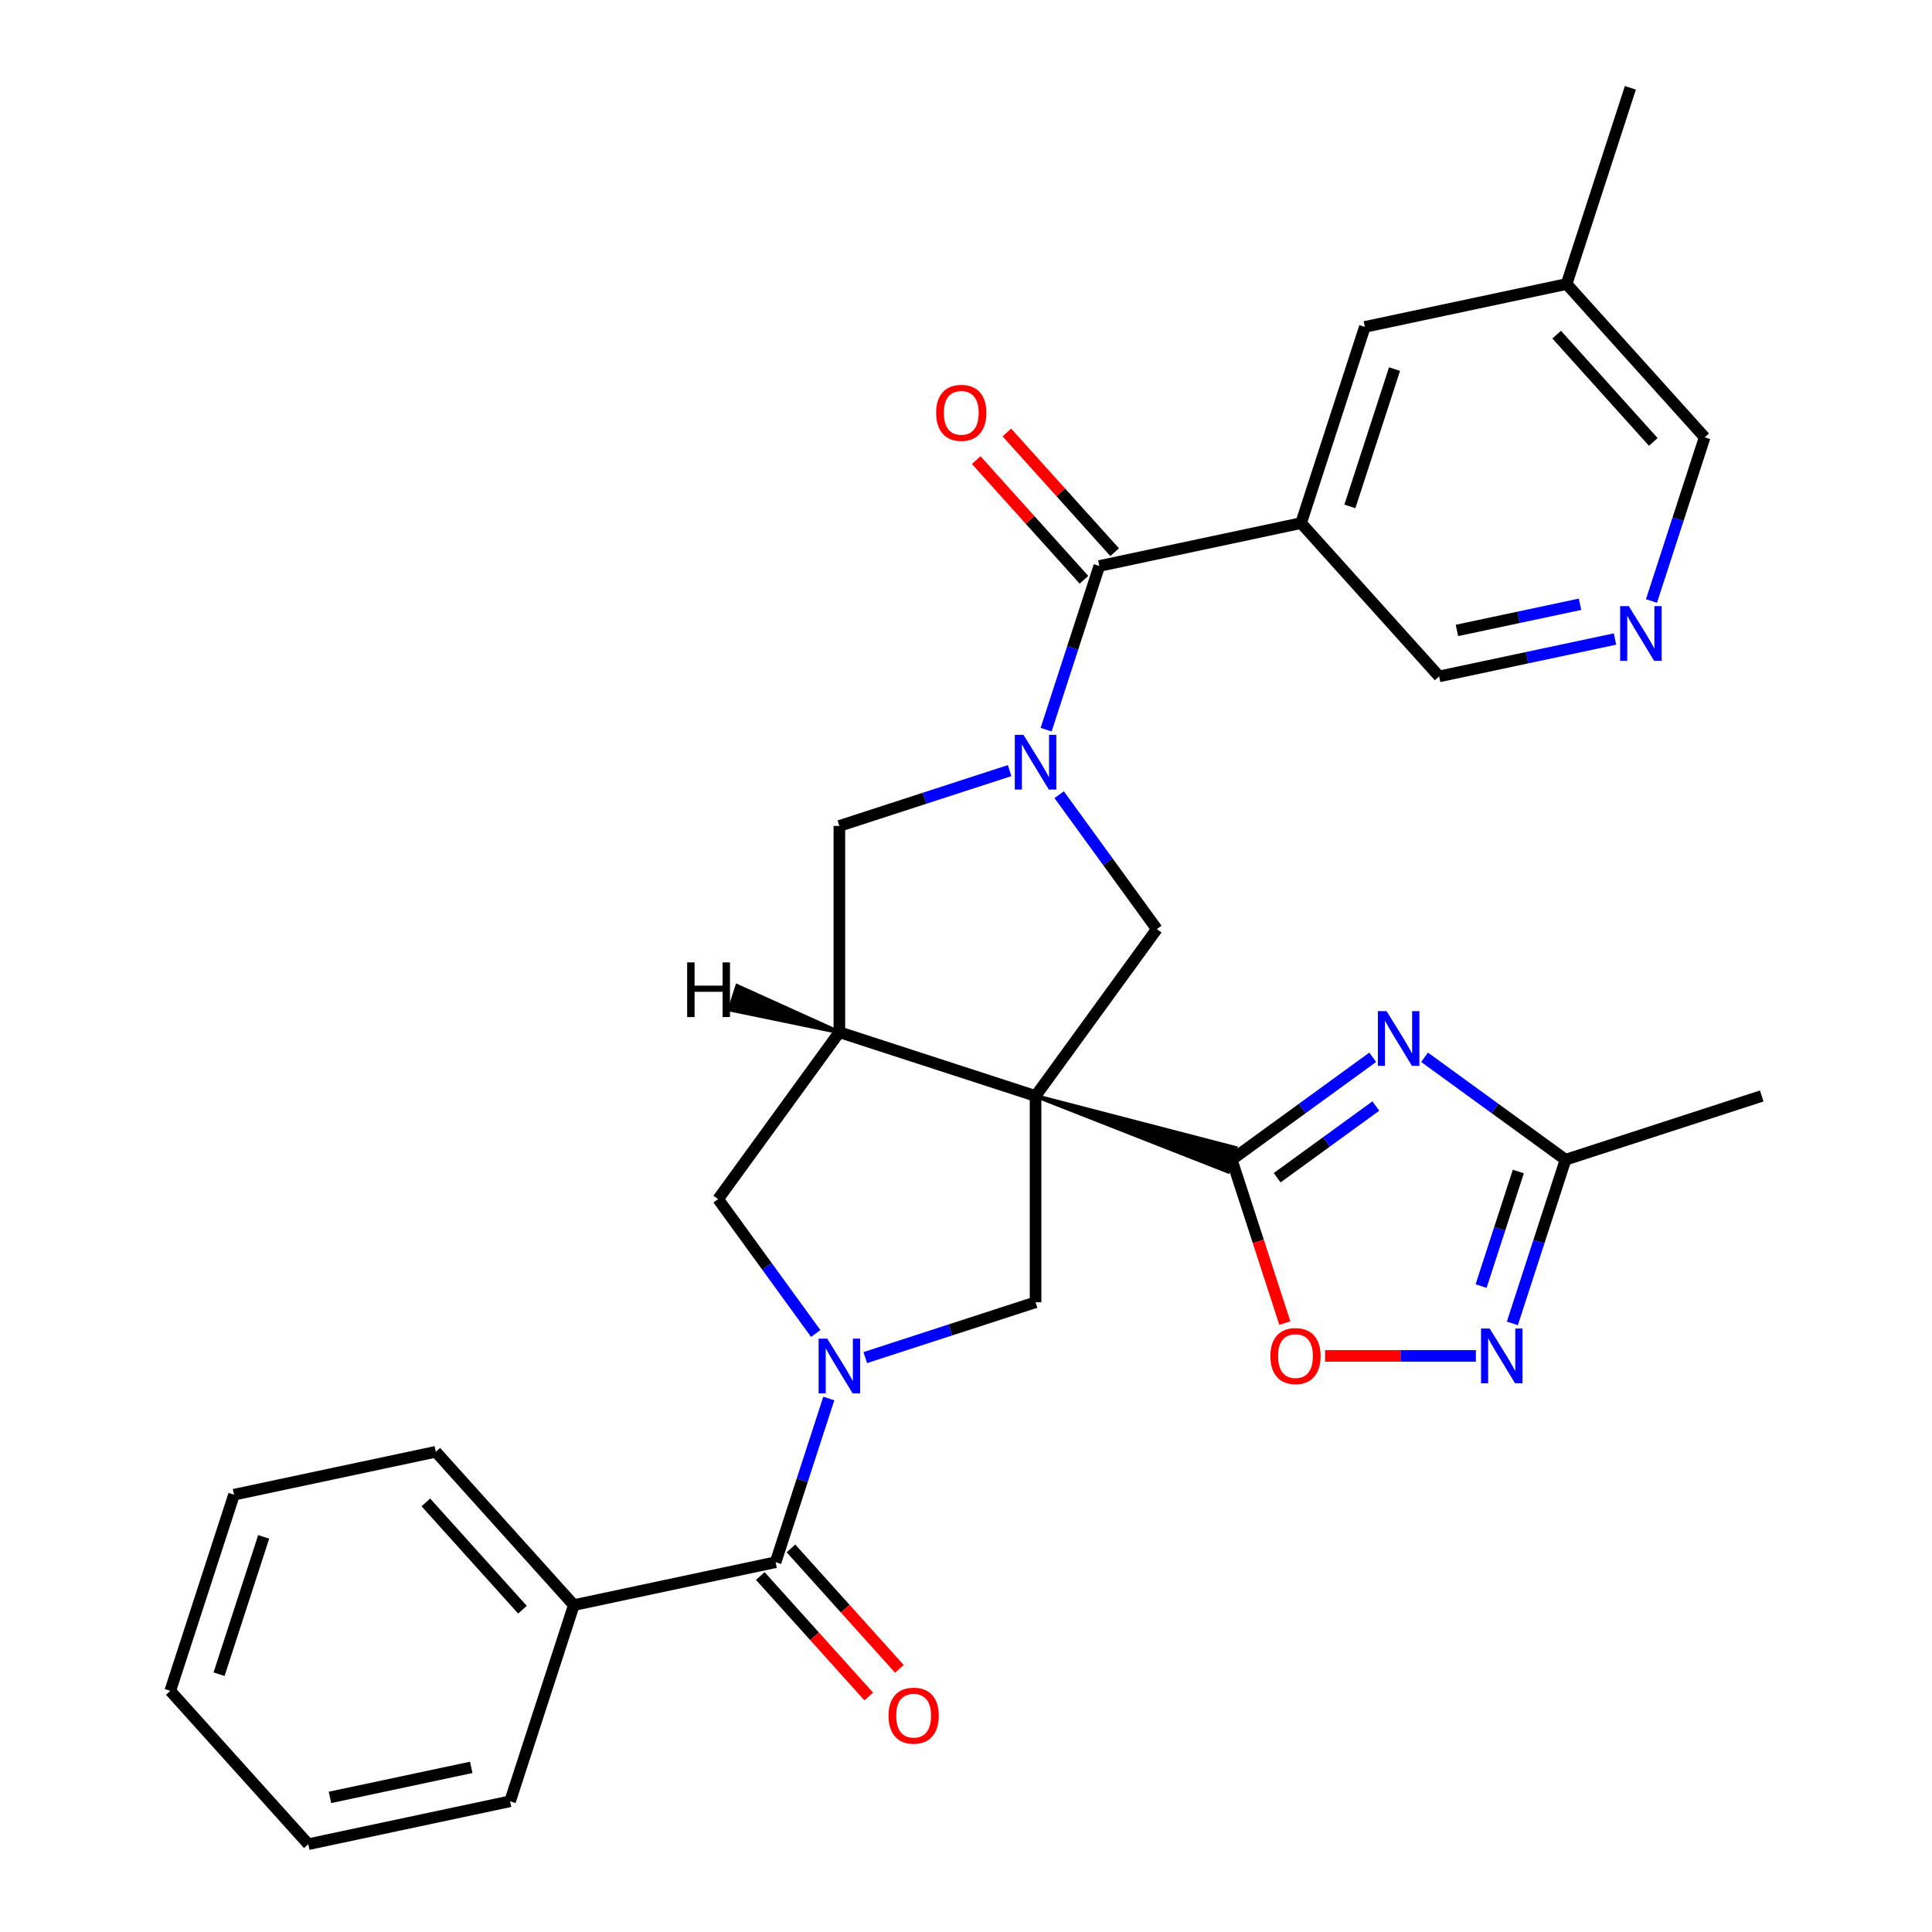 <?xml version='1.0' encoding='iso-8859-1'?>
<svg version='1.1' baseProfile='full'
              xmlns='http://www.w3.org/2000/svg'
                      xmlns:rdkit='http://www.rdkit.org/xml'
                      xmlns:xlink='http://www.w3.org/1999/xlink'
                  xml:space='preserve'
width='1000px' height='1000px' viewBox='0 0 1000 1000'>
<!-- END OF HEADER -->
<rect style='opacity:1.0;fill:#FFFFFF;stroke:none' width='1000' height='1000' x='0' y='0'> </rect>
<path class='bond-0' d='M 536.003,567.273 L 635.574,606.362 L 639.533,594.176 Z' style='fill:#000000;fill-rule:evenodd;fill-opacity:1;stroke:#000000;stroke-width:2px;stroke-linecap:butt;stroke-linejoin:miter;stroke-opacity:1;' />
<path class='bond-4' d='M 536.003,567.273 L 434.453,534.277' style='fill:none;fill-rule:evenodd;stroke:#000000;stroke-width:6px;stroke-linecap:butt;stroke-linejoin:miter;stroke-opacity:1' />
<path class='bond-6' d='M 536.003,567.273 L 598.765,480.889' style='fill:none;fill-rule:evenodd;stroke:#000000;stroke-width:6px;stroke-linecap:butt;stroke-linejoin:miter;stroke-opacity:1' />
<path class='bond-7' d='M 536.003,567.273 L 536.003,674.049' style='fill:none;fill-rule:evenodd;stroke:#000000;stroke-width:6px;stroke-linecap:butt;stroke-linejoin:miter;stroke-opacity:1' />
<path class='bond-3' d='M 637.554,600.269 L 674.041,573.759' style='fill:none;fill-rule:evenodd;stroke:#000000;stroke-width:6px;stroke-linecap:butt;stroke-linejoin:miter;stroke-opacity:1' />
<path class='bond-3' d='M 674.041,573.759 L 710.528,547.25' style='fill:none;fill-rule:evenodd;stroke:#0000FF;stroke-width:6px;stroke-linecap:butt;stroke-linejoin:miter;stroke-opacity:1' />
<path class='bond-3' d='M 661.052,609.593 L 686.593,591.036' style='fill:none;fill-rule:evenodd;stroke:#000000;stroke-width:6px;stroke-linecap:butt;stroke-linejoin:miter;stroke-opacity:1' />
<path class='bond-3' d='M 686.593,591.036 L 712.134,572.479' style='fill:none;fill-rule:evenodd;stroke:#0000FF;stroke-width:6px;stroke-linecap:butt;stroke-linejoin:miter;stroke-opacity:1' />
<path class='bond-11' d='M 637.554,600.269 L 651.291,642.549' style='fill:none;fill-rule:evenodd;stroke:#000000;stroke-width:6px;stroke-linecap:butt;stroke-linejoin:miter;stroke-opacity:1' />
<path class='bond-11' d='M 651.291,642.549 L 665.029,684.829' style='fill:none;fill-rule:evenodd;stroke:#FF0000;stroke-width:6px;stroke-linecap:butt;stroke-linejoin:miter;stroke-opacity:1' />
<path class='bond-1' d='M 548.231,411.335 L 573.498,446.112' style='fill:none;fill-rule:evenodd;stroke:#0000FF;stroke-width:6px;stroke-linecap:butt;stroke-linejoin:miter;stroke-opacity:1' />
<path class='bond-1' d='M 573.498,446.112 L 598.765,480.889' style='fill:none;fill-rule:evenodd;stroke:#000000;stroke-width:6px;stroke-linecap:butt;stroke-linejoin:miter;stroke-opacity:1' />
<path class='bond-5' d='M 541.472,377.676 L 555.235,335.316' style='fill:none;fill-rule:evenodd;stroke:#0000FF;stroke-width:6px;stroke-linecap:butt;stroke-linejoin:miter;stroke-opacity:1' />
<path class='bond-5' d='M 555.235,335.316 L 568.999,292.955' style='fill:none;fill-rule:evenodd;stroke:#000000;stroke-width:6px;stroke-linecap:butt;stroke-linejoin:miter;stroke-opacity:1' />
<path class='bond-30' d='M 522.594,398.862 L 478.523,413.182' style='fill:none;fill-rule:evenodd;stroke:#0000FF;stroke-width:6px;stroke-linecap:butt;stroke-linejoin:miter;stroke-opacity:1' />
<path class='bond-30' d='M 478.523,413.182 L 434.453,427.501' style='fill:none;fill-rule:evenodd;stroke:#000000;stroke-width:6px;stroke-linecap:butt;stroke-linejoin:miter;stroke-opacity:1' />
<path class='bond-2' d='M 447.862,702.688 L 491.933,688.369' style='fill:none;fill-rule:evenodd;stroke:#0000FF;stroke-width:6px;stroke-linecap:butt;stroke-linejoin:miter;stroke-opacity:1' />
<path class='bond-2' d='M 491.933,688.369 L 536.003,674.049' style='fill:none;fill-rule:evenodd;stroke:#000000;stroke-width:6px;stroke-linecap:butt;stroke-linejoin:miter;stroke-opacity:1' />
<path class='bond-8' d='M 428.985,723.874 L 415.221,766.235' style='fill:none;fill-rule:evenodd;stroke:#0000FF;stroke-width:6px;stroke-linecap:butt;stroke-linejoin:miter;stroke-opacity:1' />
<path class='bond-8' d='M 415.221,766.235 L 401.457,808.595' style='fill:none;fill-rule:evenodd;stroke:#000000;stroke-width:6px;stroke-linecap:butt;stroke-linejoin:miter;stroke-opacity:1' />
<path class='bond-31' d='M 422.226,690.215 L 396.959,655.438' style='fill:none;fill-rule:evenodd;stroke:#0000FF;stroke-width:6px;stroke-linecap:butt;stroke-linejoin:miter;stroke-opacity:1' />
<path class='bond-31' d='M 396.959,655.438 L 371.692,620.661' style='fill:none;fill-rule:evenodd;stroke:#000000;stroke-width:6px;stroke-linecap:butt;stroke-linejoin:miter;stroke-opacity:1' />
<path class='bond-12' d='M 737.347,547.25 L 773.834,573.759' style='fill:none;fill-rule:evenodd;stroke:#0000FF;stroke-width:6px;stroke-linecap:butt;stroke-linejoin:miter;stroke-opacity:1' />
<path class='bond-12' d='M 773.834,573.759 L 810.321,600.269' style='fill:none;fill-rule:evenodd;stroke:#000000;stroke-width:6px;stroke-linecap:butt;stroke-linejoin:miter;stroke-opacity:1' />
<path class='bond-13' d='M 434.453,534.277 L 371.692,620.661' style='fill:none;fill-rule:evenodd;stroke:#000000;stroke-width:6px;stroke-linecap:butt;stroke-linejoin:miter;stroke-opacity:1' />
<path class='bond-14' d='M 434.453,534.277 L 434.453,427.501' style='fill:none;fill-rule:evenodd;stroke:#000000;stroke-width:6px;stroke-linecap:butt;stroke-linejoin:miter;stroke-opacity:1' />
<path class='bond-35' d='M 434.453,534.277 L 381.592,510.365 L 377.633,522.552 Z' style='fill:#000000;fill-rule:evenodd;fill-opacity:1;stroke:#000000;stroke-width:2px;stroke-linecap:butt;stroke-linejoin:miter;stroke-opacity:1;' />
<path class='bond-9' d='M 568.999,292.955 L 673.442,270.755' style='fill:none;fill-rule:evenodd;stroke:#000000;stroke-width:6px;stroke-linecap:butt;stroke-linejoin:miter;stroke-opacity:1' />
<path class='bond-17' d='M 576.934,285.81 L 549.045,254.837' style='fill:none;fill-rule:evenodd;stroke:#000000;stroke-width:6px;stroke-linecap:butt;stroke-linejoin:miter;stroke-opacity:1' />
<path class='bond-17' d='M 549.045,254.837 L 521.156,223.863' style='fill:none;fill-rule:evenodd;stroke:#FF0000;stroke-width:6px;stroke-linecap:butt;stroke-linejoin:miter;stroke-opacity:1' />
<path class='bond-17' d='M 561.064,300.1 L 533.175,269.126' style='fill:none;fill-rule:evenodd;stroke:#000000;stroke-width:6px;stroke-linecap:butt;stroke-linejoin:miter;stroke-opacity:1' />
<path class='bond-17' d='M 533.175,269.126 L 505.286,238.152' style='fill:none;fill-rule:evenodd;stroke:#FF0000;stroke-width:6px;stroke-linecap:butt;stroke-linejoin:miter;stroke-opacity:1' />
<path class='bond-18' d='M 393.522,815.74 L 421.597,846.92' style='fill:none;fill-rule:evenodd;stroke:#000000;stroke-width:6px;stroke-linecap:butt;stroke-linejoin:miter;stroke-opacity:1' />
<path class='bond-18' d='M 421.597,846.92 L 449.672,878.101' style='fill:none;fill-rule:evenodd;stroke:#FF0000;stroke-width:6px;stroke-linecap:butt;stroke-linejoin:miter;stroke-opacity:1' />
<path class='bond-18' d='M 409.392,801.45 L 437.467,832.631' style='fill:none;fill-rule:evenodd;stroke:#000000;stroke-width:6px;stroke-linecap:butt;stroke-linejoin:miter;stroke-opacity:1' />
<path class='bond-18' d='M 437.467,832.631 L 465.542,863.811' style='fill:none;fill-rule:evenodd;stroke:#FF0000;stroke-width:6px;stroke-linecap:butt;stroke-linejoin:miter;stroke-opacity:1' />
<path class='bond-19' d='M 401.457,808.595 L 297.014,830.795' style='fill:none;fill-rule:evenodd;stroke:#000000;stroke-width:6px;stroke-linecap:butt;stroke-linejoin:miter;stroke-opacity:1' />
<path class='bond-16' d='M 673.442,270.755 L 706.438,169.205' style='fill:none;fill-rule:evenodd;stroke:#000000;stroke-width:6px;stroke-linecap:butt;stroke-linejoin:miter;stroke-opacity:1' />
<path class='bond-16' d='M 698.701,262.122 L 721.798,191.036' style='fill:none;fill-rule:evenodd;stroke:#000000;stroke-width:6px;stroke-linecap:butt;stroke-linejoin:miter;stroke-opacity:1' />
<path class='bond-20' d='M 673.442,270.755 L 744.889,350.105' style='fill:none;fill-rule:evenodd;stroke:#000000;stroke-width:6px;stroke-linecap:butt;stroke-linejoin:miter;stroke-opacity:1' />
<path class='bond-10' d='M 763.916,701.819 L 724.9,701.819' style='fill:none;fill-rule:evenodd;stroke:#0000FF;stroke-width:6px;stroke-linecap:butt;stroke-linejoin:miter;stroke-opacity:1' />
<path class='bond-10' d='M 724.9,701.819 L 685.883,701.819' style='fill:none;fill-rule:evenodd;stroke:#FF0000;stroke-width:6px;stroke-linecap:butt;stroke-linejoin:miter;stroke-opacity:1' />
<path class='bond-32' d='M 782.794,684.989 L 796.557,642.629' style='fill:none;fill-rule:evenodd;stroke:#0000FF;stroke-width:6px;stroke-linecap:butt;stroke-linejoin:miter;stroke-opacity:1' />
<path class='bond-32' d='M 796.557,642.629 L 810.321,600.269' style='fill:none;fill-rule:evenodd;stroke:#000000;stroke-width:6px;stroke-linecap:butt;stroke-linejoin:miter;stroke-opacity:1' />
<path class='bond-32' d='M 766.613,665.682 L 776.247,636.03' style='fill:none;fill-rule:evenodd;stroke:#0000FF;stroke-width:6px;stroke-linecap:butt;stroke-linejoin:miter;stroke-opacity:1' />
<path class='bond-32' d='M 776.247,636.03 L 785.882,606.378' style='fill:none;fill-rule:evenodd;stroke:#000000;stroke-width:6px;stroke-linecap:butt;stroke-linejoin:miter;stroke-opacity:1' />
<path class='bond-23' d='M 810.321,600.269 L 911.871,567.273' style='fill:none;fill-rule:evenodd;stroke:#000000;stroke-width:6px;stroke-linecap:butt;stroke-linejoin:miter;stroke-opacity:1' />
<path class='bond-15' d='M 835.923,330.756 L 790.406,340.43' style='fill:none;fill-rule:evenodd;stroke:#0000FF;stroke-width:6px;stroke-linecap:butt;stroke-linejoin:miter;stroke-opacity:1' />
<path class='bond-15' d='M 790.406,340.43 L 744.889,350.105' style='fill:none;fill-rule:evenodd;stroke:#000000;stroke-width:6px;stroke-linecap:butt;stroke-linejoin:miter;stroke-opacity:1' />
<path class='bond-15' d='M 817.828,312.769 L 785.966,319.542' style='fill:none;fill-rule:evenodd;stroke:#0000FF;stroke-width:6px;stroke-linecap:butt;stroke-linejoin:miter;stroke-opacity:1' />
<path class='bond-15' d='M 785.966,319.542 L 754.104,326.314' style='fill:none;fill-rule:evenodd;stroke:#000000;stroke-width:6px;stroke-linecap:butt;stroke-linejoin:miter;stroke-opacity:1' />
<path class='bond-22' d='M 854.8,311.076 L 868.564,268.715' style='fill:none;fill-rule:evenodd;stroke:#0000FF;stroke-width:6px;stroke-linecap:butt;stroke-linejoin:miter;stroke-opacity:1' />
<path class='bond-22' d='M 868.564,268.715 L 882.328,226.355' style='fill:none;fill-rule:evenodd;stroke:#000000;stroke-width:6px;stroke-linecap:butt;stroke-linejoin:miter;stroke-opacity:1' />
<path class='bond-21' d='M 706.438,169.205 L 810.881,147.005' style='fill:none;fill-rule:evenodd;stroke:#000000;stroke-width:6px;stroke-linecap:butt;stroke-linejoin:miter;stroke-opacity:1' />
<path class='bond-24' d='M 297.014,830.795 L 225.567,751.445' style='fill:none;fill-rule:evenodd;stroke:#000000;stroke-width:6px;stroke-linecap:butt;stroke-linejoin:miter;stroke-opacity:1' />
<path class='bond-24' d='M 270.427,833.182 L 220.414,777.637' style='fill:none;fill-rule:evenodd;stroke:#000000;stroke-width:6px;stroke-linecap:butt;stroke-linejoin:miter;stroke-opacity:1' />
<path class='bond-25' d='M 297.014,830.795 L 264.019,932.345' style='fill:none;fill-rule:evenodd;stroke:#000000;stroke-width:6px;stroke-linecap:butt;stroke-linejoin:miter;stroke-opacity:1' />
<path class='bond-26' d='M 810.881,147.005 L 843.876,45.455' style='fill:none;fill-rule:evenodd;stroke:#000000;stroke-width:6px;stroke-linecap:butt;stroke-linejoin:miter;stroke-opacity:1' />
<path class='bond-34' d='M 810.881,147.005 L 882.328,226.355' style='fill:none;fill-rule:evenodd;stroke:#000000;stroke-width:6px;stroke-linecap:butt;stroke-linejoin:miter;stroke-opacity:1' />
<path class='bond-34' d='M 805.728,173.197 L 855.741,228.742' style='fill:none;fill-rule:evenodd;stroke:#000000;stroke-width:6px;stroke-linecap:butt;stroke-linejoin:miter;stroke-opacity:1' />
<path class='bond-27' d='M 225.567,751.445 L 121.124,773.645' style='fill:none;fill-rule:evenodd;stroke:#000000;stroke-width:6px;stroke-linecap:butt;stroke-linejoin:miter;stroke-opacity:1' />
<path class='bond-28' d='M 264.019,932.345 L 159.576,954.545' style='fill:none;fill-rule:evenodd;stroke:#000000;stroke-width:6px;stroke-linecap:butt;stroke-linejoin:miter;stroke-opacity:1' />
<path class='bond-28' d='M 243.912,914.787 L 170.802,930.327' style='fill:none;fill-rule:evenodd;stroke:#000000;stroke-width:6px;stroke-linecap:butt;stroke-linejoin:miter;stroke-opacity:1' />
<path class='bond-33' d='M 121.124,773.645 L 88.129,875.195' style='fill:none;fill-rule:evenodd;stroke:#000000;stroke-width:6px;stroke-linecap:butt;stroke-linejoin:miter;stroke-opacity:1' />
<path class='bond-33' d='M 136.485,795.477 L 113.388,866.562' style='fill:none;fill-rule:evenodd;stroke:#000000;stroke-width:6px;stroke-linecap:butt;stroke-linejoin:miter;stroke-opacity:1' />
<path class='bond-29' d='M 159.576,954.545 L 88.129,875.195' style='fill:none;fill-rule:evenodd;stroke:#000000;stroke-width:6px;stroke-linecap:butt;stroke-linejoin:miter;stroke-opacity:1' />
<path  class='atom-2' d='M 529.743 380.345
L 539.023 395.345
Q 539.943 396.825, 541.423 399.505
Q 542.903 402.185, 542.983 402.345
L 542.983 380.345
L 546.743 380.345
L 546.743 408.665
L 542.863 408.665
L 532.903 392.265
Q 531.743 390.345, 530.503 388.145
Q 529.303 385.945, 528.943 385.265
L 528.943 408.665
L 525.263 408.665
L 525.263 380.345
L 529.743 380.345
' fill='#0000FF'/>
<path  class='atom-3' d='M 428.193 692.885
L 437.473 707.885
Q 438.393 709.365, 439.873 712.045
Q 441.353 714.725, 441.433 714.885
L 441.433 692.885
L 445.193 692.885
L 445.193 721.205
L 441.313 721.205
L 431.353 704.805
Q 430.193 702.885, 428.953 700.685
Q 427.753 698.485, 427.393 697.805
L 427.393 721.205
L 423.713 721.205
L 423.713 692.885
L 428.193 692.885
' fill='#0000FF'/>
<path  class='atom-4' d='M 717.677 523.347
L 726.957 538.347
Q 727.877 539.827, 729.357 542.507
Q 730.837 545.187, 730.917 545.347
L 730.917 523.347
L 734.677 523.347
L 734.677 551.667
L 730.797 551.667
L 720.837 535.267
Q 719.677 533.347, 718.437 531.147
Q 717.237 528.947, 716.877 528.267
L 716.877 551.667
L 713.197 551.667
L 713.197 523.347
L 717.677 523.347
' fill='#0000FF'/>
<path  class='atom-11' d='M 771.065 687.659
L 780.345 702.659
Q 781.265 704.139, 782.745 706.819
Q 784.225 709.499, 784.305 709.659
L 784.305 687.659
L 788.065 687.659
L 788.065 715.979
L 784.185 715.979
L 774.225 699.579
Q 773.065 697.659, 771.825 695.459
Q 770.625 693.259, 770.265 692.579
L 770.265 715.979
L 766.585 715.979
L 766.585 687.659
L 771.065 687.659
' fill='#0000FF'/>
<path  class='atom-12' d='M 657.549 701.899
Q 657.549 695.099, 660.909 691.299
Q 664.269 687.499, 670.549 687.499
Q 676.829 687.499, 680.189 691.299
Q 683.549 695.099, 683.549 701.899
Q 683.549 708.779, 680.149 712.699
Q 676.749 716.579, 670.549 716.579
Q 664.309 716.579, 660.909 712.699
Q 657.549 708.819, 657.549 701.899
M 670.549 713.379
Q 674.869 713.379, 677.189 710.499
Q 679.549 707.579, 679.549 701.899
Q 679.549 696.339, 677.189 693.539
Q 674.869 690.699, 670.549 690.699
Q 666.229 690.699, 663.869 693.499
Q 661.549 696.299, 661.549 701.899
Q 661.549 707.619, 663.869 710.499
Q 666.229 713.379, 670.549 713.379
' fill='#FF0000'/>
<path  class='atom-16' d='M 843.072 313.745
L 852.352 328.745
Q 853.272 330.225, 854.752 332.905
Q 856.232 335.585, 856.312 335.745
L 856.312 313.745
L 860.072 313.745
L 860.072 342.065
L 856.192 342.065
L 846.232 325.665
Q 845.072 323.745, 843.832 321.545
Q 842.632 319.345, 842.272 318.665
L 842.272 342.065
L 838.592 342.065
L 838.592 313.745
L 843.072 313.745
' fill='#0000FF'/>
<path  class='atom-18' d='M 484.552 213.685
Q 484.552 206.885, 487.912 203.085
Q 491.272 199.285, 497.552 199.285
Q 503.832 199.285, 507.192 203.085
Q 510.552 206.885, 510.552 213.685
Q 510.552 220.565, 507.152 224.485
Q 503.752 228.365, 497.552 228.365
Q 491.312 228.365, 487.912 224.485
Q 484.552 220.605, 484.552 213.685
M 497.552 225.165
Q 501.872 225.165, 504.192 222.285
Q 506.552 219.365, 506.552 213.685
Q 506.552 208.125, 504.192 205.325
Q 501.872 202.485, 497.552 202.485
Q 493.232 202.485, 490.872 205.285
Q 488.552 208.085, 488.552 213.685
Q 488.552 219.405, 490.872 222.285
Q 493.232 225.165, 497.552 225.165
' fill='#FF0000'/>
<path  class='atom-19' d='M 459.905 888.025
Q 459.905 881.225, 463.265 877.425
Q 466.625 873.625, 472.905 873.625
Q 479.185 873.625, 482.545 877.425
Q 485.905 881.225, 485.905 888.025
Q 485.905 894.905, 482.505 898.825
Q 479.105 902.705, 472.905 902.705
Q 466.665 902.705, 463.265 898.825
Q 459.905 894.945, 459.905 888.025
M 472.905 899.505
Q 477.225 899.505, 479.545 896.625
Q 481.905 893.705, 481.905 888.025
Q 481.905 882.465, 479.545 879.665
Q 477.225 876.825, 472.905 876.825
Q 468.585 876.825, 466.225 879.625
Q 463.905 882.425, 463.905 888.025
Q 463.905 893.745, 466.225 896.625
Q 468.585 899.505, 472.905 899.505
' fill='#FF0000'/>
<path  class='atom-31' d='M 355.673 498.12
L 359.513 498.12
L 359.513 510.16
L 373.993 510.16
L 373.993 498.12
L 377.833 498.12
L 377.833 526.44
L 373.993 526.44
L 373.993 513.36
L 359.513 513.36
L 359.513 526.44
L 355.673 526.44
L 355.673 498.12
' fill='#000000'/>
</svg>
